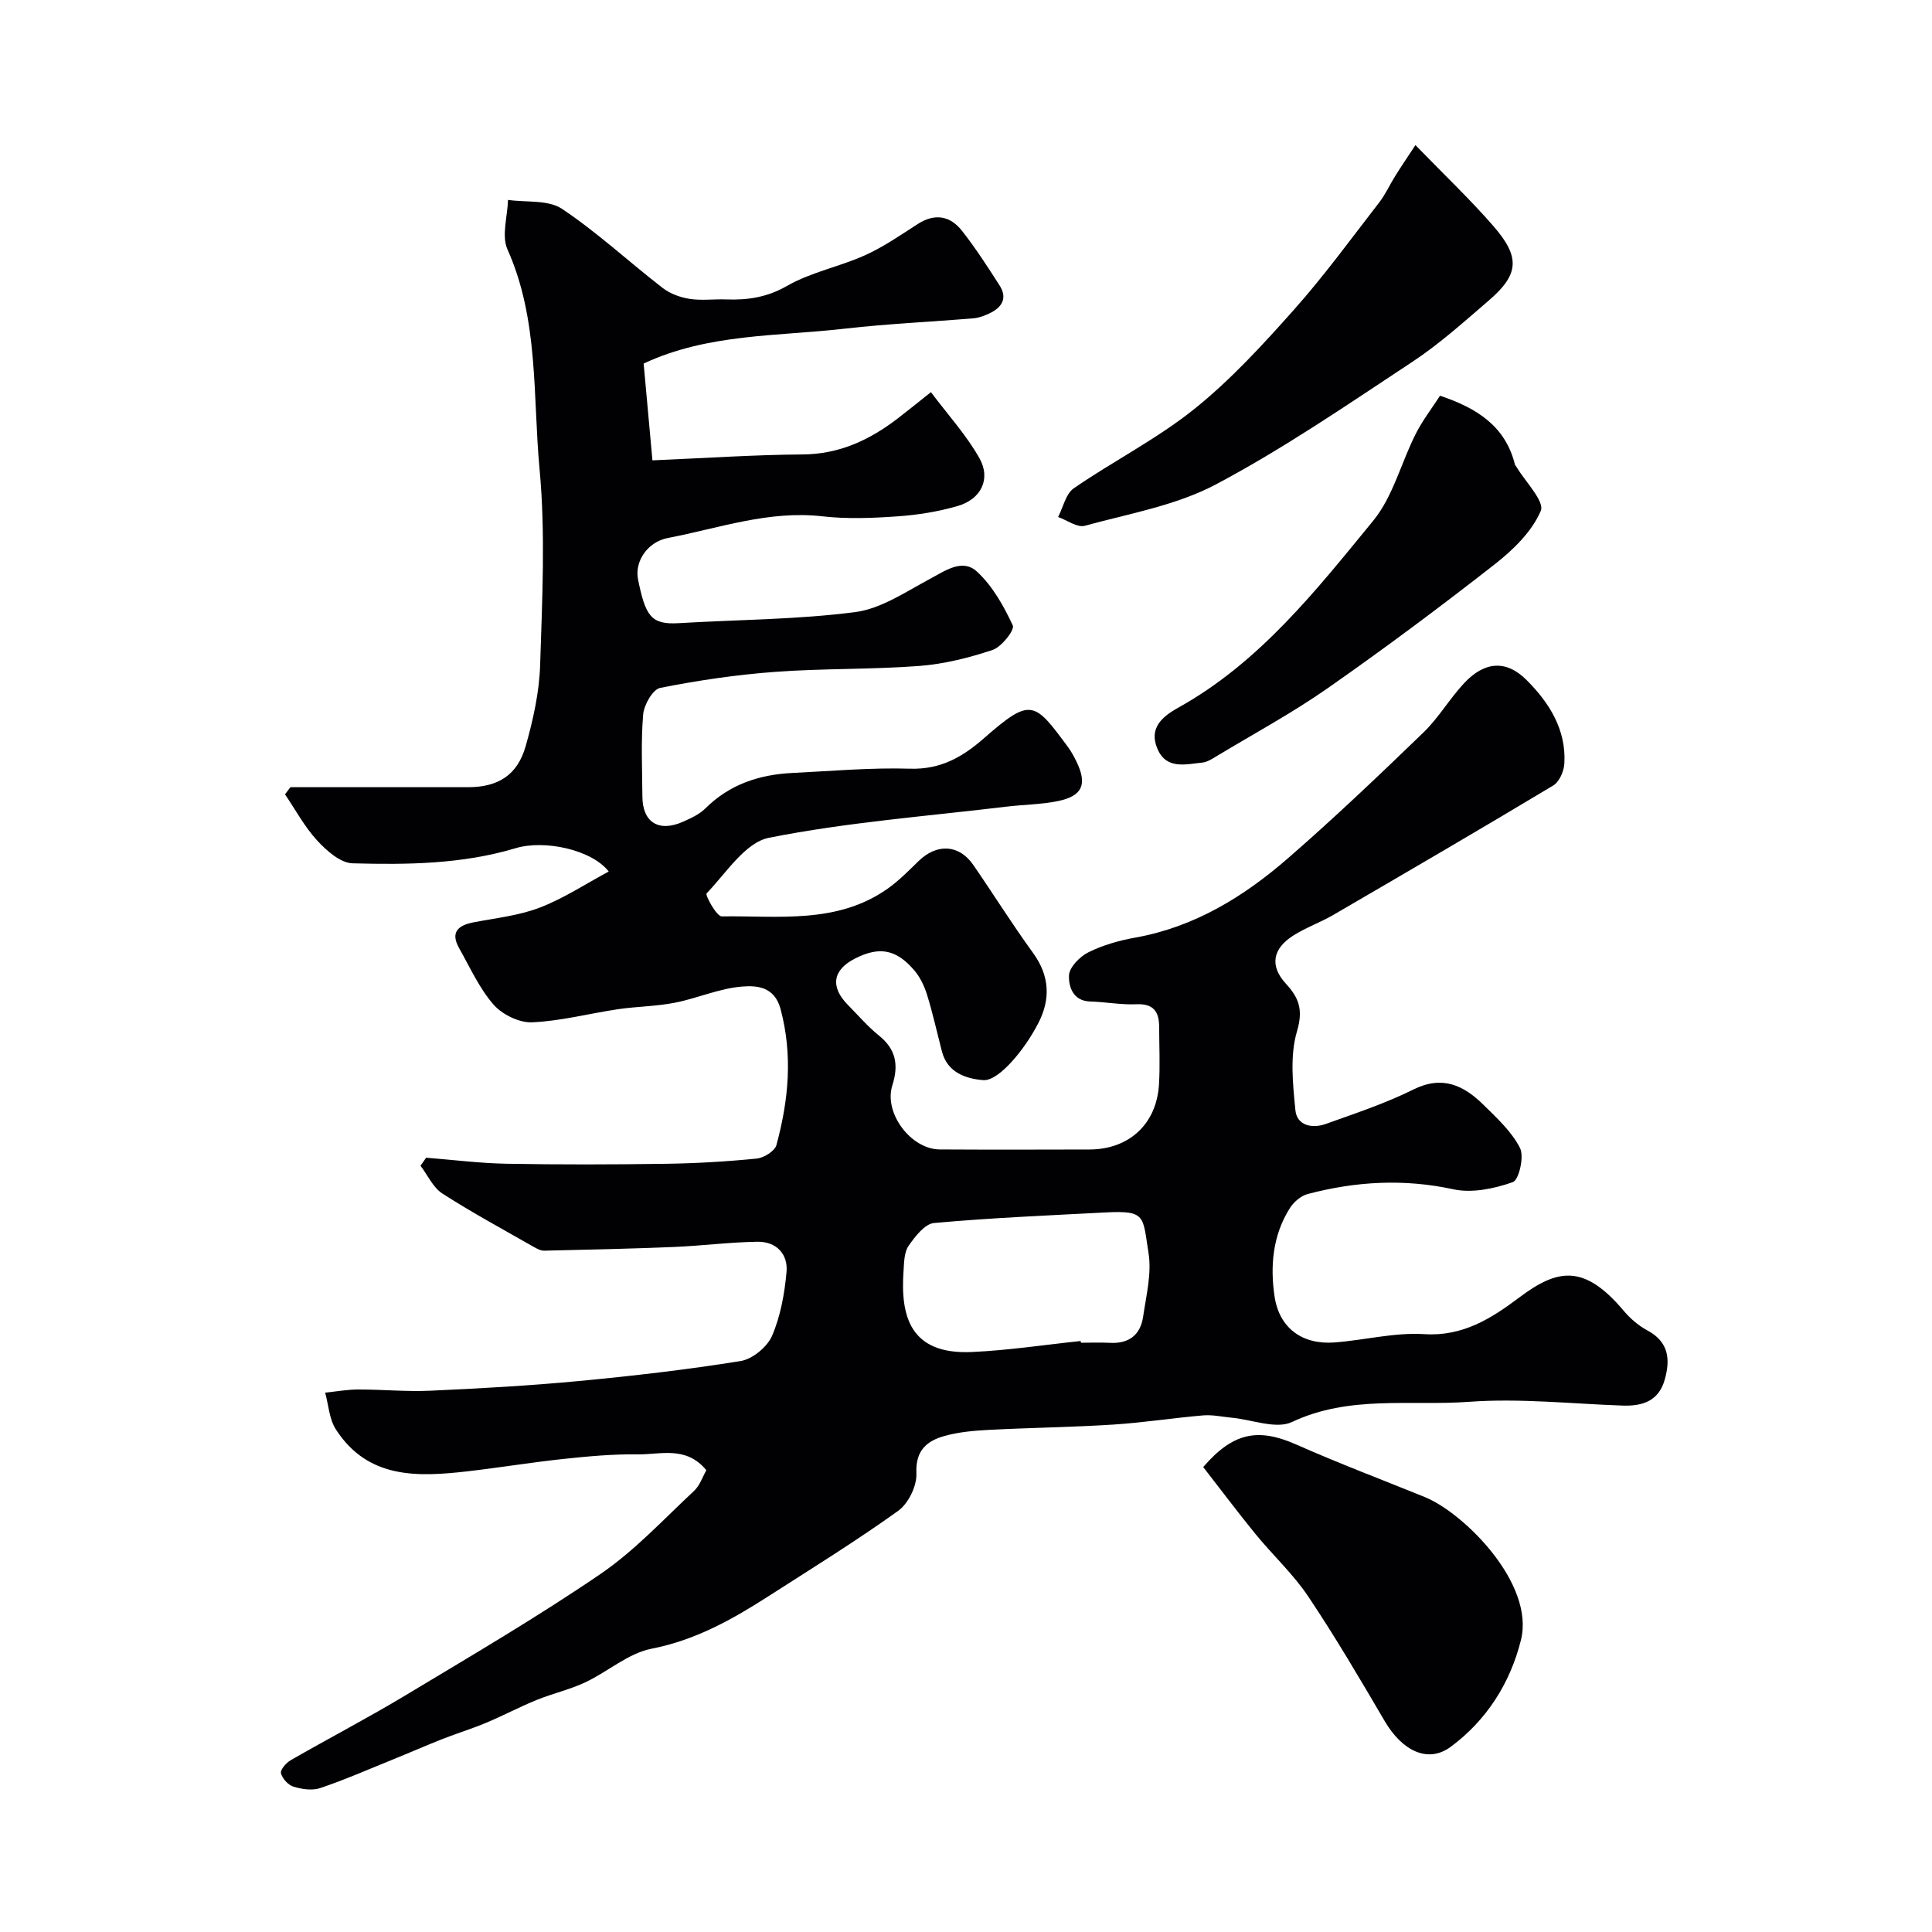 <svg enable-background="new 0 0 400 400" viewBox="0 0 400 400" xmlns="http://www.w3.org/2000/svg"><g fill="#010103"><path d="m133.26 75.27c.66 7.26 1.27 13.93 1.82 20.04 11.34-.48 21.18-1.16 31.03-1.22 7.65-.04 13.93-2.99 19.76-7.46 2.06-1.58 4.07-3.22 6.87-5.44 3.56 4.75 7.36 8.9 10.05 13.69 2.42 4.31.31 8.5-4.54 9.89-4.04 1.17-8.29 1.85-12.49 2.14-5.14.36-10.38.57-15.48-.01-11.12-1.27-21.44 2.46-32.03 4.49-4.17.8-6.91 4.85-6.15 8.59 1.54 7.57 2.69 9.38 8.41 9.04 12.19-.73 24.46-.73 36.54-2.29 5.38-.7 10.49-4.21 15.49-6.88 3.25-1.74 6.75-4.28 9.76-1.48 3.2 2.97 5.53 7.11 7.39 11.13.42.92-2.32 4.44-4.18 5.06-4.9 1.64-10.07 2.93-15.21 3.32-9.9.75-19.88.49-29.79 1.22-7.99.59-15.96 1.76-23.82 3.32-1.53.3-3.36 3.5-3.53 5.5-.48 5.63-.19 11.32-.16 16.98.03 5.37 3.39 7.47 8.44 5.22 1.62-.73 3.37-1.51 4.59-2.74 5.03-5 11.2-7.02 18.06-7.35 8.1-.39 16.21-1.13 24.3-.88 6.35.2 10.89-2.41 15.36-6.33 9.72-8.52 10.39-7.6 17.39 1.88.67.91 1.22 1.94 1.72 2.96 2.28 4.67 1.29 7.13-3.76 8.18-3.51.73-7.17.74-10.75 1.17-16.41 1.98-32.97 3.23-49.14 6.44-4.93.98-8.87 7.31-12.92 11.52-.33.34 2.06 4.77 3.15 4.76 11.7-.17 23.86 1.65 34.32-5.73 2.34-1.65 4.38-3.74 6.45-5.75 3.78-3.67 8.38-3.43 11.31.84 4.16 6.04 8.05 12.27 12.36 18.2 3.47 4.78 3.65 9.63 1.06 14.6-1.5 2.87-3.38 5.63-5.56 8.02-1.54 1.69-3.96 3.87-5.82 3.72-3.56-.29-7.4-1.53-8.54-5.93-1.02-3.92-1.89-7.89-3.09-11.76-.56-1.81-1.45-3.67-2.68-5.09-3.73-4.34-7.2-4.92-12.14-2.44-4.72 2.37-5.29 5.87-1.55 9.66 2.11 2.13 4.08 4.45 6.4 6.32 3.55 2.85 4.13 6.09 2.79 10.32-1.82 5.74 3.86 13.24 9.82 13.27 10.33.06 20.67.04 31 .01 8.16-.02 13.86-5.24 14.38-13.39.25-3.98.05-8 .04-12-.01-3.12-1.15-4.84-4.71-4.68-3.17.14-6.37-.48-9.56-.57-3.63-.1-4.48-3.16-4.4-5.39.07-1.7 2.25-3.92 4.03-4.8 3-1.49 6.38-2.45 9.7-3.04 12.29-2.2 22.49-8.49 31.65-16.46 9.61-8.36 18.85-17.16 28.01-26.01 3.16-3.05 5.42-7.01 8.44-10.23 4.19-4.46 8.65-4.89 12.92-.62 4.66 4.66 8.25 10.28 7.81 17.34-.1 1.57-1.05 3.74-2.3 4.49-15.1 9.07-30.32 17.94-45.54 26.8-2.66 1.55-5.62 2.59-8.21 4.22-4.4 2.77-4.98 6.33-1.6 10.01 2.72 2.96 3.61 5.4 2.3 9.85-1.5 5.07-.86 10.93-.33 16.36.32 3.2 3.51 3.83 6.29 2.83 6.11-2.19 12.33-4.24 18.12-7.12 6.03-3 10.44-.87 14.53 3.16 2.79 2.75 5.84 5.55 7.56 8.94.9 1.78-.22 6.62-1.49 7.07-3.84 1.35-8.43 2.32-12.3 1.48-10.25-2.22-20.21-1.65-30.16.98-1.42.37-2.91 1.66-3.71 2.94-3.54 5.59-4.09 12-3.16 18.24.99 6.68 5.85 10.05 12.42 9.55 6.21-.47 12.44-2.11 18.57-1.72 8.04.52 13.99-3.32 19.69-7.6 7.84-5.88 13.34-7.04 21.58 2.73 1.35 1.61 3.06 3.09 4.9 4.08 4.5 2.4 4.82 6.06 3.6 10.29-1.26 4.37-4.6 5.43-8.7 5.29-10.6-.37-21.27-1.55-31.79-.78-12.2.89-24.76-1.43-36.66 4.18-3.29 1.55-8.27-.5-12.48-.89-1.96-.18-3.95-.64-5.89-.48-6.2.53-12.37 1.5-18.58 1.9-8.59.55-17.2.65-25.8 1.1-3.09.16-6.26.44-9.22 1.27-3.67 1.03-6.01 3.03-5.79 7.75.12 2.58-1.66 6.23-3.78 7.75-8.79 6.3-18.01 12-27.13 17.85-7.43 4.76-14.97 8.94-23.93 10.69-4.84.95-9.07 4.78-13.74 6.97-3.22 1.51-6.76 2.3-10.07 3.65-3.55 1.45-6.95 3.26-10.49 4.74-2.94 1.23-6 2.16-8.97 3.33-3.48 1.37-6.9 2.88-10.37 4.28-4.96 2.01-9.88 4.17-14.95 5.88-1.65.56-3.8.24-5.53-.29-1.1-.33-2.32-1.67-2.6-2.79-.18-.7 1.08-2.15 2.02-2.69 7.92-4.56 16.04-8.78 23.86-13.49 13.55-8.15 27.22-16.16 40.27-25.06 7.08-4.83 13.05-11.31 19.37-17.2 1.22-1.14 1.8-2.98 2.55-4.29-4.21-5.11-9.49-3.21-14.21-3.28-5.1-.07-10.22.4-15.3.94-6.66.71-13.28 1.8-19.93 2.57-10.38 1.19-20.65 1.59-27.27-8.69-1.37-2.13-1.51-5.05-2.21-7.6 2.28-.23 4.57-.65 6.85-.65 4.98-.01 9.97.48 14.94.25 10.21-.46 20.43-1.03 30.61-1.99 11.24-1.06 22.48-2.36 33.62-4.15 2.45-.4 5.5-2.91 6.5-5.21 1.76-4.08 2.59-8.72 3-13.2.35-3.77-2.14-6.35-6.02-6.29-5.76.09-11.51.84-17.27 1.08-8.96.37-17.92.57-26.88.77-.75.02-1.56-.44-2.25-.83-6.31-3.61-12.72-7.07-18.83-11-1.94-1.25-3.04-3.81-4.53-5.76.39-.55.78-1.11 1.17-1.66 5.55.44 11.09 1.15 16.65 1.25 11 .2 22 .17 33 .01 6.27-.09 12.55-.46 18.79-1.08 1.49-.15 3.74-1.55 4.08-2.8 2.52-9.27 3.41-18.58.86-28.15-1.27-4.75-5.04-4.88-7.89-4.67-4.72.35-9.28 2.43-13.99 3.35-3.85.76-7.83.77-11.73 1.34-5.96.88-11.87 2.46-17.85 2.72-2.66.11-6.18-1.62-7.97-3.67-2.95-3.39-4.87-7.69-7.12-11.68-1.85-3.28-.26-4.72 2.98-5.35 4.61-.89 9.41-1.39 13.74-3.06 4.93-1.89 9.45-4.89 14.25-7.46-3.49-4.51-13.27-6.64-19.28-4.83-11.03 3.31-22.43 3.44-33.76 3.13-2.52-.07-5.39-2.62-7.33-4.73-2.6-2.83-4.47-6.33-6.65-9.55.37-.49.74-.99 1.11-1.48h17.74 19c6.24 0 10.27-2.45 11.99-8.55 1.54-5.44 2.81-11.14 2.98-16.77.42-13.51 1.13-27.13-.12-40.54-1.42-15.2-.12-30.88-6.64-45.48-1.27-2.84.01-6.81.11-10.25 3.77.54 8.3-.06 11.16 1.84 7.33 4.89 13.86 10.98 20.86 16.39 1.55 1.2 3.65 1.96 5.6 2.26 2.44.38 4.99.02 7.48.11 4.48.17 8.5-.41 12.67-2.8 4.96-2.84 10.87-3.97 16.14-6.34 3.84-1.73 7.37-4.19 10.94-6.48 3.56-2.29 6.72-1.67 9.16 1.44 2.81 3.58 5.3 7.44 7.76 11.28 1.73 2.71.43 4.61-2.15 5.82-1.02.48-2.14.9-3.25.99-8.83.74-17.7 1.13-26.5 2.13-14 1.62-28.46.99-41.79 7.24zm90.49 202.37c.01.12.03.24.04.36 2 0 4-.09 5.99.02 3.93.22 6.34-1.63 6.89-5.41.64-4.38 1.8-8.96 1.12-13.19-1.23-7.61-.45-8.83-8.85-8.4-11.86.62-23.73 1.12-35.55 2.19-1.92.17-3.94 2.8-5.28 4.73-.93 1.34-.92 3.43-1.04 5.2-.66 9.36 1.34 17.35 14.13 16.78 7.54-.34 15.04-1.49 22.55-2.28z"/><path d="m293.05 30.04c6.16 6.35 11.43 11.34 16.16 16.79 5.61 6.45 5.28 10.02-1 15.41-5.12 4.4-10.18 8.96-15.79 12.67-13.32 8.79-26.54 17.87-40.6 25.34-8.28 4.4-18.05 6.09-27.25 8.61-1.55.42-3.65-1.17-5.5-1.82 1.05-2.03 1.59-4.8 3.25-5.95 8.18-5.63 17.18-10.19 24.9-16.37 7.54-6.04 14.18-13.29 20.63-20.54 6.3-7.07 11.89-14.77 17.7-22.26 1.29-1.66 2.16-3.64 3.29-5.44 1.21-1.95 2.5-3.83 4.21-6.44z"/><path d="m249.11 303.74c6.21-7.19 11.35-8.19 19.4-4.61 8.72 3.87 17.66 7.23 26.5 10.83 8.07 3.29 22.78 17.88 19.89 29.57-2.22 8.95-7.15 16.67-14.55 22.13-4.76 3.52-10.08.78-13.66-5.32-5.1-8.7-10.22-17.43-15.83-25.8-3.12-4.66-7.35-8.56-10.92-12.93-3.63-4.45-7.06-9.04-10.83-13.87z"/><path d="m298.14 81.93c7.78 2.6 13.57 6.4 15.51 14.25.04.15.18.27.27.41 1.85 3.12 5.92 7.2 5.08 9.18-1.83 4.3-5.73 8.09-9.56 11.08-11.29 8.83-22.8 17.42-34.55 25.63-7.32 5.12-15.23 9.39-22.89 14.01-.97.59-2.03 1.29-3.1 1.4-3.42.34-7.37 1.47-9.23-2.78-1.87-4.27.82-6.67 4.25-8.58 16.84-9.36 28.53-24.25 40.39-38.72 4.1-5.01 5.77-11.98 8.78-17.94 1.44-2.86 3.44-5.43 5.05-7.94z"/></g></svg>